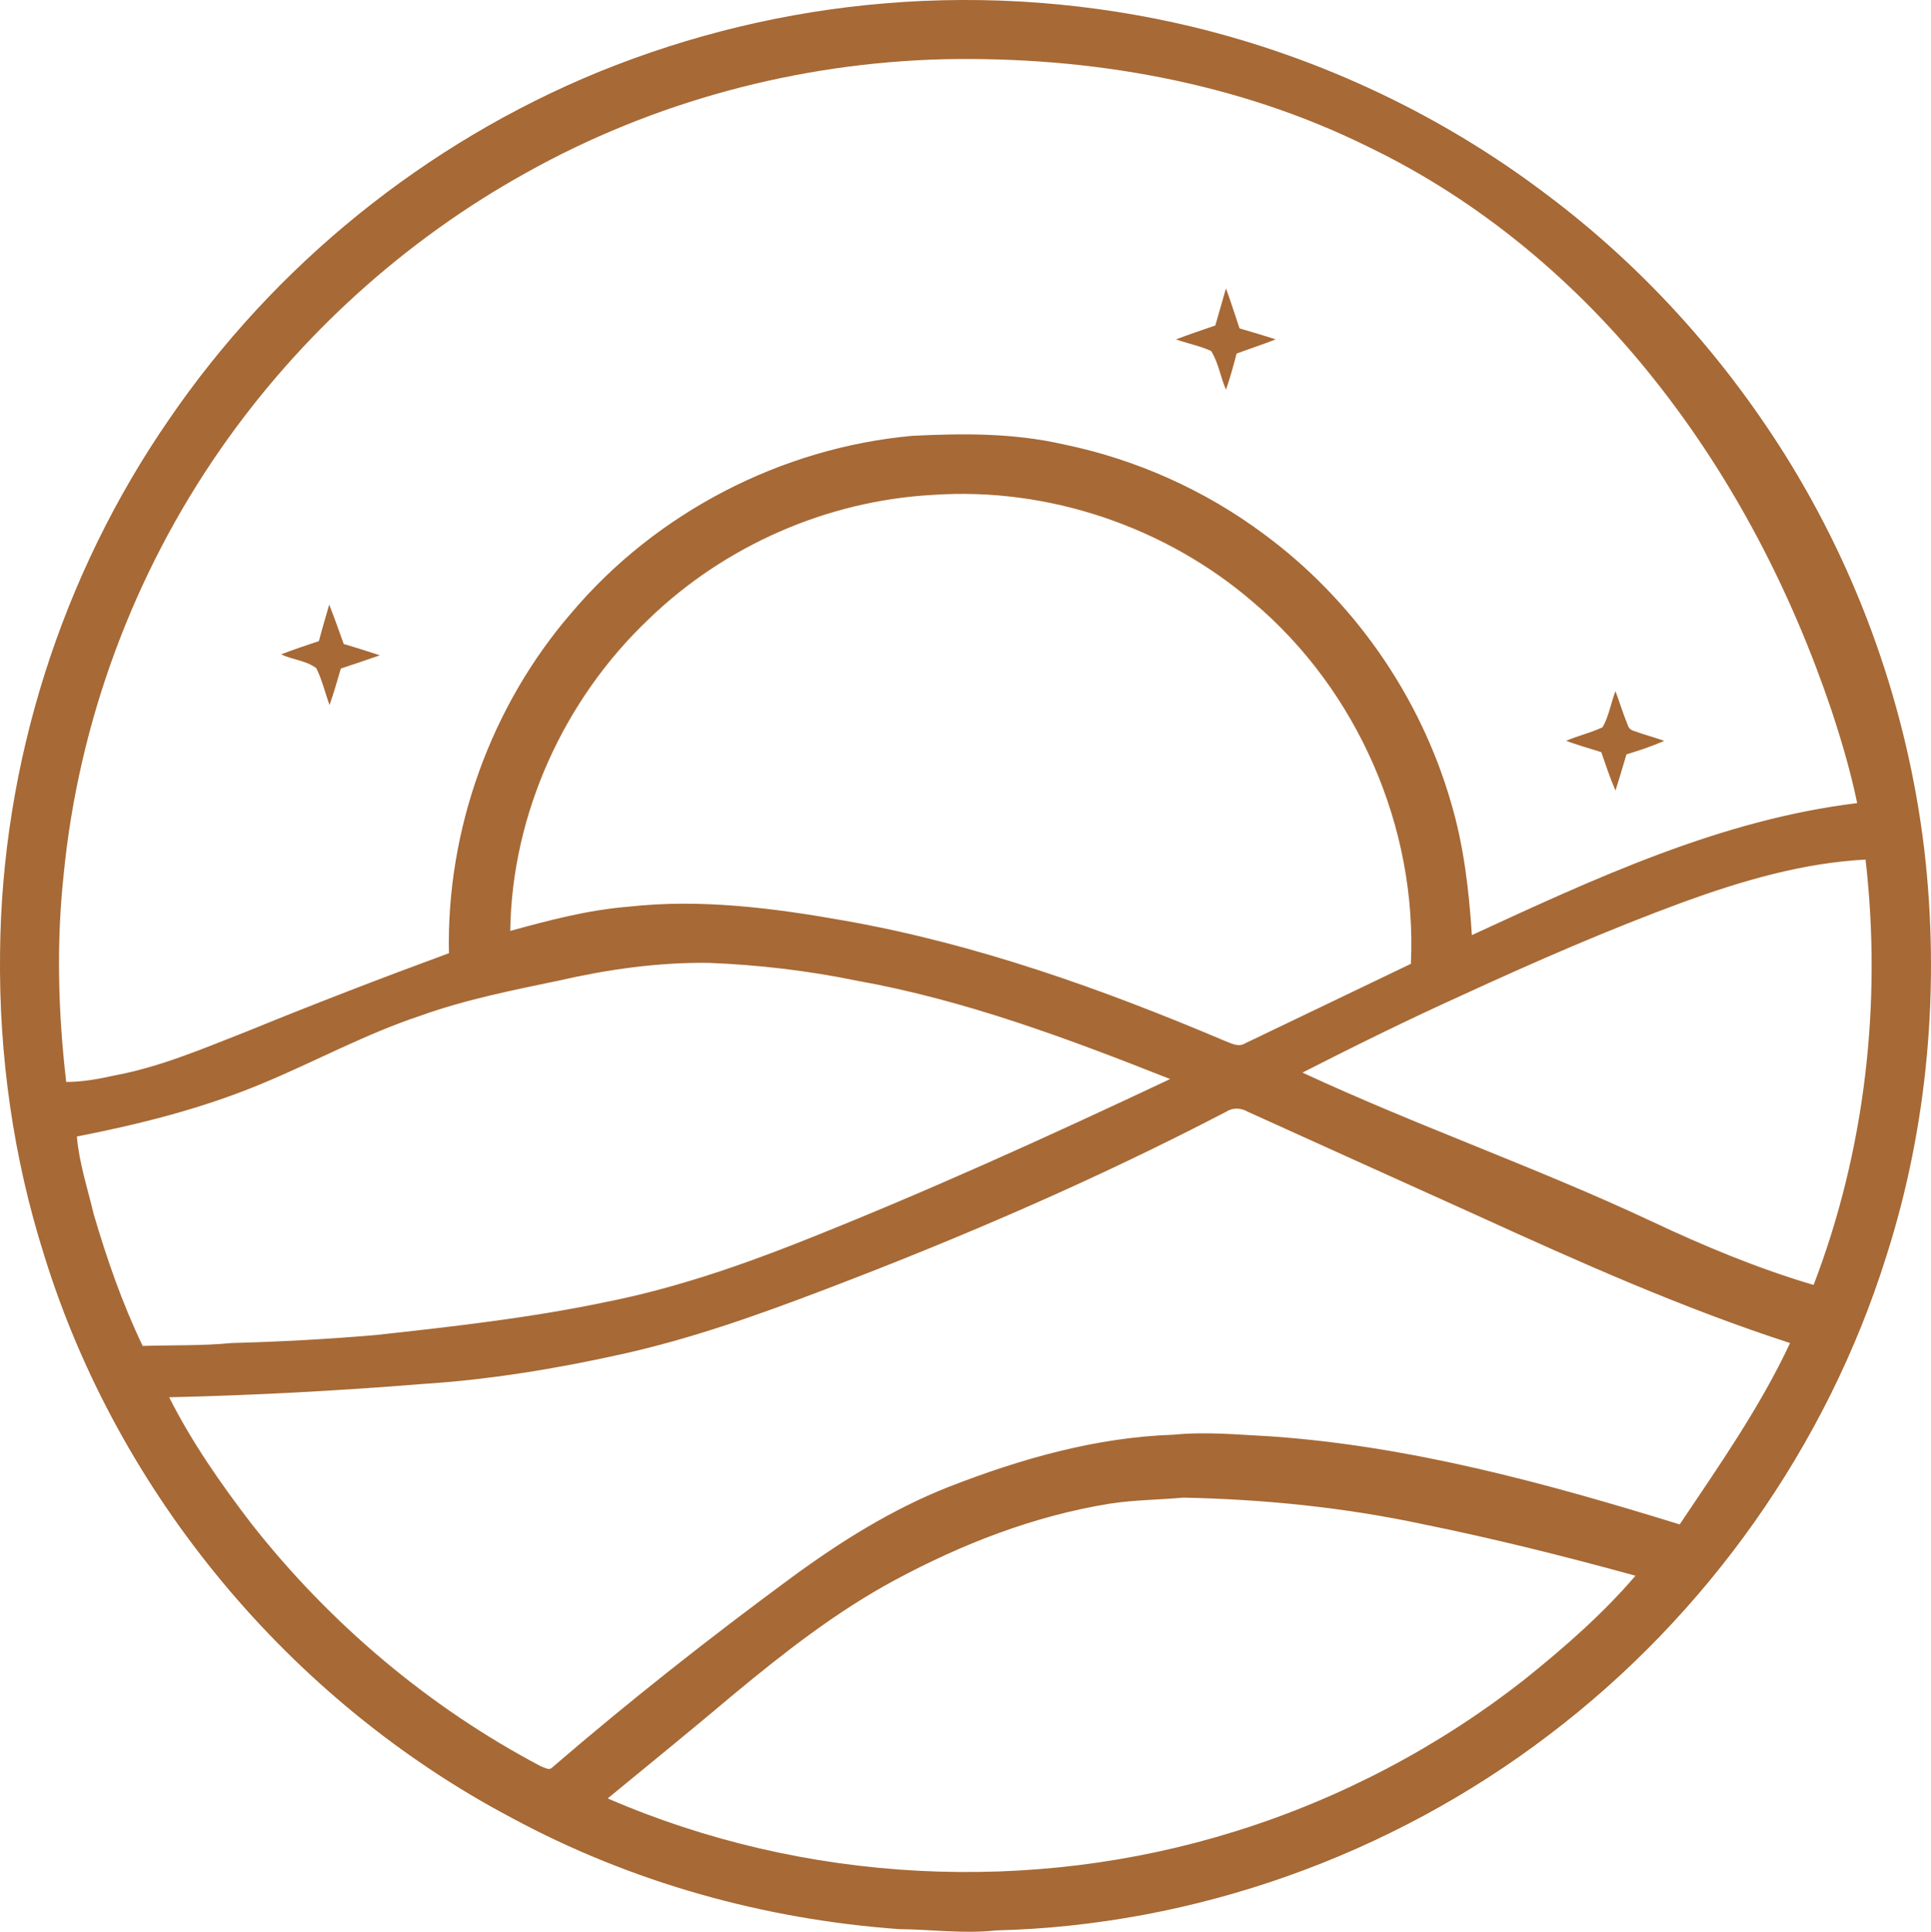 <?xml version="1.0" encoding="UTF-8"?>
<svg id="Capa_2" data-name="Capa 2" xmlns="http://www.w3.org/2000/svg" viewBox="0 0 598.4 598.57">
  <defs>
    <style>
      .cls-1 {
        fill: #a76935;
      }
    </style>
  </defs>
  <g id="Capa_1-2" data-name="Capa 1">
    <g>
      <path class="cls-1" d="M274.12,1.05c32-2.7,64.4-.2,95.6,7.3,39.6,9.6,77.3,27.4,109.8,52.1,29.2,21.9,54.2,49.5,73.6,80.4,23.2,37,38,79.1,43.2,122.4,4.9,42.2,1.2,85.6-11.8,126.1-18.4,58.7-55.6,111.2-104.6,148.3-49,37.3-109.7,59-171.3,60.5-10,1.1-20-.3-30-.4-41.8-3-83.1-14.5-120.1-34.5-68.5-36.2-121.9-100.2-144.8-174.2C4.12,358.85-.38,326.95.02,295.25c.5-58.6,19-117,52.3-165.2,32.7-47.9,79.6-85.8,133.3-107.8,28.3-11.5,58.2-18.7,88.5-21.2M163.02,53.55c-37.5,20.8-70.1,50.3-94.6,85.5-27.1,38.9-44.1,84.8-48.7,132-2.3,21.3-1.7,42.9.8,64.2,5,0,10-.9,14.9-2,14.1-2.6,27.4-8.3,40.7-13.5,20.8-8.5,41.8-16.6,63-24.4-.8-38.2,13-76.6,38-105.5,26.3-31.1,65-51.1,105.5-54.8,15.6-.8,31.4-.9,46.8,2.6,22.4,4.6,43.8,14.1,62.2,27.8,27.7,20.4,48.4,50,58,83.1,4,13.4,5.6,27.3,6.5,41.2,38.2-17.6,77.2-35.8,119.4-40.9-2-9.7-4.8-19.2-7.9-28.6-12.4-36.8-30.5-71.8-54.6-102.2-24-30.4-54.3-55.9-89.3-72.7-40.5-20-86.2-27.9-131.1-27-45.2,1.1-90.1,13.1-129.6,35.2M201.12,191.75c-26.3,24.9-42.5,60.4-43,96.7,12-3.3,24.1-6.5,36.6-7.5,22.4-2.5,44.9.4,66.9,4.3,40.8,7.2,80,21.2,118,37.3,1.9.7,4.1,2,6.1.8,17.2-8.2,34.3-16.5,51.5-24.7,2-42.2-16.5-84.7-48.8-112-27.1-23.4-63.6-35.8-99.4-33.3-32.7,1.8-64.4,15.7-87.9,38.4M521.82,279.45c-23.4,8.6-46.3,18.6-68.9,29-16.6,7.5-33,15.6-49.3,23.9,35.5,16.5,72.6,29.4,108,46,16.3,7.7,33.1,14.7,50.4,19.8,16-41.7,21.2-87.4,16.1-131.8-19.3,1-38.1,6.5-56.3,13.1M173.12,303.85c-14.4,3-29,5.9-42.9,10.9-16.9,5.6-32.6,14.2-49,21-18.4,7.7-37.9,12.6-57.4,16.4.7,8.2,3.3,16,5.2,24,4.1,14,8.9,27.8,15.2,40.9,9.1-.3,18.3,0,27.5-.9,15-.4,30-1.2,44.9-2.5,23.8-2.6,47.7-5.3,71.1-10.2,20.2-4,39.8-10.6,58.9-18.1,39.3-15.5,77.8-33,116-51-31.6-12.5-63.6-24.5-97.2-30.5-15.1-3.1-30.4-4.9-45.8-5.5-15.6-.2-31.2,2-46.5,5.5M380.02,344.45c-40.1,20.9-81.8,38.9-124.1,55-20.7,7.9-41.7,15.4-63.5,20.2-20.3,4.5-41,7.9-61.7,9.2-26,2.1-52.1,3.5-78.3,4.1,7,13.9,16,26.8,25.5,39.2,24.3,30.9,55,56.9,89.8,75.2,1,.3,2.4,1.3,3.3.4,23.9-20.6,48.8-40.2,74.2-58.9,15.1-11.1,31.2-21.2,48.7-28.1,22.3-8.7,45.7-15.4,69.8-16.2,10-1,20,0,29.9.5,43.3,3,85.5,14.5,126.9,27.3,12.2-18.2,24.9-36.3,34.2-56.2-33.3-10.8-65.3-25.1-97.1-39.6-23.7-10.7-47.4-21.4-71-32.1-2.1-1.2-4.6-1.3-6.6,0M343.72,465.95c-23.4,3.8-45.7,12.5-66.5,23.7-18,9.7-34.1,22.3-49.8,35.3-12.9,10.9-26.1,21.6-39.1,32.3,60.9,26.4,131.2,30,194.5,10.2,32.5-10.1,63.1-26.2,89.8-47.2,12.2-9.8,24-20.1,34.2-32-21.8-6-43.8-11.5-66-16-24.4-5.2-49.3-7.7-74.2-8.2-7.6.7-15.3.7-22.9,1.9h0Z"/>
      <path class="cls-1" d="M376.62,100.85c1.1-3.9,2.2-7.7,3.3-11.5,1.5,4.1,2.8,8.2,4.2,12.4,3.7,1.1,7.5,2.2,11.2,3.4-4,1.6-8.1,2.9-12.1,4.4-1,3.8-2,7.5-3.3,11.2-1.7-3.9-2.3-8.3-4.6-12-3.5-1.6-7.3-2.3-10.9-3.6,4-1.5,8.1-2.9,12.2-4.3h0Z"/>
      <path class="cls-1" d="M98.82,198.65c1-3.8,2.1-7.5,3.2-11.3,1.6,4,3,8.1,4.5,12.2,3.8,1.1,7.5,2.3,11.2,3.5-4.1,1.4-8.1,2.8-12.1,4.1-1.1,3.8-2.2,7.6-3.5,11.3-1.4-3.8-2.3-7.8-4.1-11.4-3.1-2.4-7.4-2.6-10.9-4.3,3.7-1.4,7.7-2.8,11.7-4.1h0Z"/>
      <path class="cls-1" d="M500.62,214.15c1.3,3.5,2.4,7.1,3.8,10.5.3,1,1,1.6,2.1,1.9,3,1.1,6.1,1.9,9.2,3-3.8,1.7-7.8,3-11.7,4.2-1.1,3.7-2.2,7.5-3.4,11.2-1.7-3.9-3-7.9-4.4-11.9-3.6-1.1-7.3-2.2-10.9-3.5,3.7-1.6,7.7-2.5,11.3-4.2,2-3.5,2.6-7.6,4-11.2h0Z"/>
    </g>
  </g>
</svg>